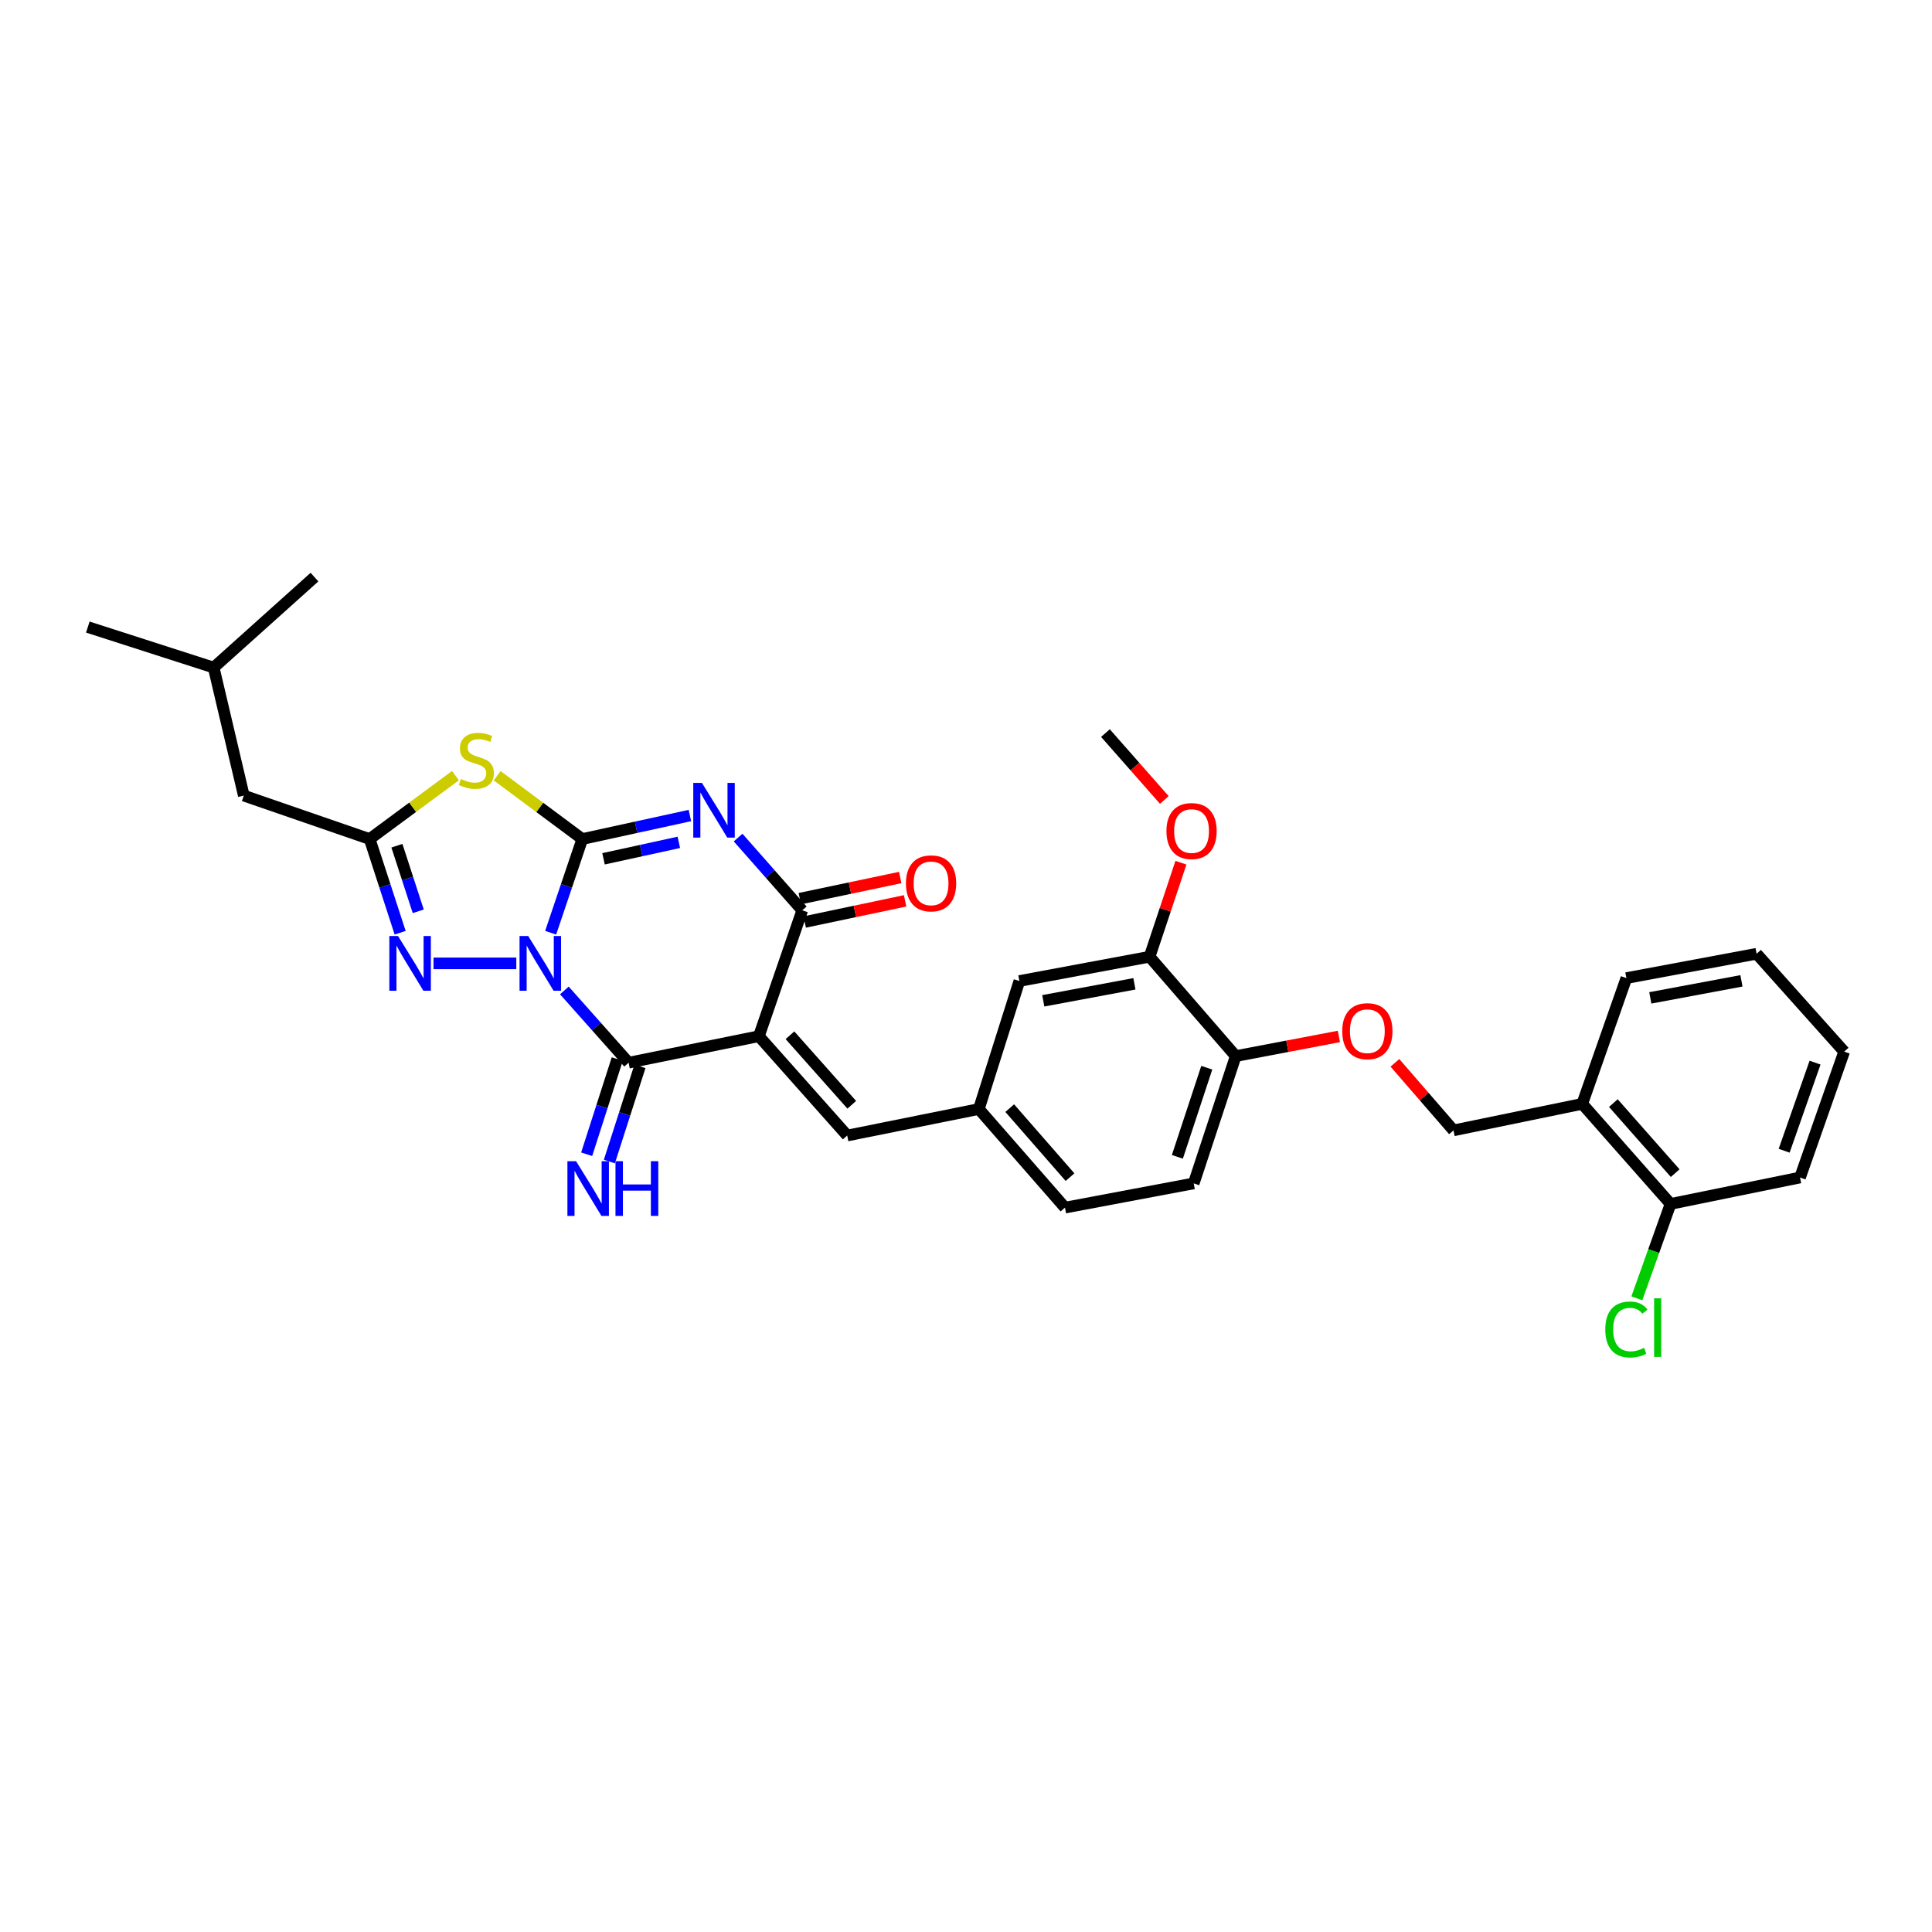 <?xml version='1.0' encoding='iso-8859-1'?>
<svg version='1.1' baseProfile='full'
              xmlns='http://www.w3.org/2000/svg'
                      xmlns:rdkit='http://www.rdkit.org/xml'
                      xmlns:xlink='http://www.w3.org/1999/xlink'
                  xml:space='preserve'
width='1000px' height='1000px' viewBox='0 0 1000 1000'>
<!-- END OF HEADER -->
<rect style='opacity:1.0;fill:#FFFFFF;stroke:none' width='1000' height='1000' x='0' y='0'> </rect>
<path class='bond-0' d='M 285.016,482.776 L 293.206,458.53' style='fill:none;fill-rule:evenodd;stroke:#0000FF;stroke-width:6px;stroke-linecap:butt;stroke-linejoin:miter;stroke-opacity:1' />
<path class='bond-0' d='M 293.206,458.53 L 301.395,434.284' style='fill:none;fill-rule:evenodd;stroke:#000000;stroke-width:6px;stroke-linecap:butt;stroke-linejoin:miter;stroke-opacity:1' />
<path class='bond-3' d='M 292.119,512.651 L 308.743,531.352' style='fill:none;fill-rule:evenodd;stroke:#0000FF;stroke-width:6px;stroke-linecap:butt;stroke-linejoin:miter;stroke-opacity:1' />
<path class='bond-3' d='M 308.743,531.352 L 325.366,550.053' style='fill:none;fill-rule:evenodd;stroke:#000000;stroke-width:6px;stroke-linecap:butt;stroke-linejoin:miter;stroke-opacity:1' />
<path class='bond-6' d='M 267.235,498.634 L 224.386,498.634' style='fill:none;fill-rule:evenodd;stroke:#0000FF;stroke-width:6px;stroke-linecap:butt;stroke-linejoin:miter;stroke-opacity:1' />
<path class='bond-1' d='M 301.395,434.284 L 329.241,428.198' style='fill:none;fill-rule:evenodd;stroke:#000000;stroke-width:6px;stroke-linecap:butt;stroke-linejoin:miter;stroke-opacity:1' />
<path class='bond-1' d='M 329.241,428.198 L 357.087,422.113' style='fill:none;fill-rule:evenodd;stroke:#0000FF;stroke-width:6px;stroke-linecap:butt;stroke-linejoin:miter;stroke-opacity:1' />
<path class='bond-1' d='M 312.384,444.516 L 331.876,440.256' style='fill:none;fill-rule:evenodd;stroke:#000000;stroke-width:6px;stroke-linecap:butt;stroke-linejoin:miter;stroke-opacity:1' />
<path class='bond-1' d='M 331.876,440.256 L 351.368,435.996' style='fill:none;fill-rule:evenodd;stroke:#0000FF;stroke-width:6px;stroke-linecap:butt;stroke-linejoin:miter;stroke-opacity:1' />
<path class='bond-4' d='M 301.395,434.284 L 279.366,417.901' style='fill:none;fill-rule:evenodd;stroke:#000000;stroke-width:6px;stroke-linecap:butt;stroke-linejoin:miter;stroke-opacity:1' />
<path class='bond-4' d='M 279.366,417.901 L 257.337,401.517' style='fill:none;fill-rule:evenodd;stroke:#CCCC00;stroke-width:6px;stroke-linecap:butt;stroke-linejoin:miter;stroke-opacity:1' />
<path class='bond-33' d='M 382.038,433.524 L 398.641,452.355' style='fill:none;fill-rule:evenodd;stroke:#0000FF;stroke-width:6px;stroke-linecap:butt;stroke-linejoin:miter;stroke-opacity:1' />
<path class='bond-33' d='M 398.641,452.355 L 415.244,471.187' style='fill:none;fill-rule:evenodd;stroke:#000000;stroke-width:6px;stroke-linecap:butt;stroke-linejoin:miter;stroke-opacity:1' />
<path class='bond-2' d='M 392.795,536.333 L 325.366,550.053' style='fill:none;fill-rule:evenodd;stroke:#000000;stroke-width:6px;stroke-linecap:butt;stroke-linejoin:miter;stroke-opacity:1' />
<path class='bond-5' d='M 392.795,536.333 L 415.244,471.187' style='fill:none;fill-rule:evenodd;stroke:#000000;stroke-width:6px;stroke-linecap:butt;stroke-linejoin:miter;stroke-opacity:1' />
<path class='bond-8' d='M 392.795,536.333 L 438.509,587.751' style='fill:none;fill-rule:evenodd;stroke:#000000;stroke-width:6px;stroke-linecap:butt;stroke-linejoin:miter;stroke-opacity:1' />
<path class='bond-8' d='M 408.876,535.845 L 440.876,571.838' style='fill:none;fill-rule:evenodd;stroke:#000000;stroke-width:6px;stroke-linecap:butt;stroke-linejoin:miter;stroke-opacity:1' />
<path class='bond-9' d='M 319.491,548.165 L 311.575,572.799' style='fill:none;fill-rule:evenodd;stroke:#000000;stroke-width:6px;stroke-linecap:butt;stroke-linejoin:miter;stroke-opacity:1' />
<path class='bond-9' d='M 311.575,572.799 L 303.658,597.433' style='fill:none;fill-rule:evenodd;stroke:#0000FF;stroke-width:6px;stroke-linecap:butt;stroke-linejoin:miter;stroke-opacity:1' />
<path class='bond-9' d='M 331.241,551.941 L 323.325,576.575' style='fill:none;fill-rule:evenodd;stroke:#000000;stroke-width:6px;stroke-linecap:butt;stroke-linejoin:miter;stroke-opacity:1' />
<path class='bond-9' d='M 323.325,576.575 L 315.408,601.209' style='fill:none;fill-rule:evenodd;stroke:#0000FF;stroke-width:6px;stroke-linecap:butt;stroke-linejoin:miter;stroke-opacity:1' />
<path class='bond-32' d='M 235.752,401.47 L 213.545,417.877' style='fill:none;fill-rule:evenodd;stroke:#CCCC00;stroke-width:6px;stroke-linecap:butt;stroke-linejoin:miter;stroke-opacity:1' />
<path class='bond-32' d='M 213.545,417.877 L 191.338,434.284' style='fill:none;fill-rule:evenodd;stroke:#000000;stroke-width:6px;stroke-linecap:butt;stroke-linejoin:miter;stroke-opacity:1' />
<path class='bond-12' d='M 416.516,477.225 L 442.502,471.753' style='fill:none;fill-rule:evenodd;stroke:#000000;stroke-width:6px;stroke-linecap:butt;stroke-linejoin:miter;stroke-opacity:1' />
<path class='bond-12' d='M 442.502,471.753 L 468.487,466.28' style='fill:none;fill-rule:evenodd;stroke:#FF0000;stroke-width:6px;stroke-linecap:butt;stroke-linejoin:miter;stroke-opacity:1' />
<path class='bond-12' d='M 413.972,465.148 L 439.958,459.675' style='fill:none;fill-rule:evenodd;stroke:#000000;stroke-width:6px;stroke-linecap:butt;stroke-linejoin:miter;stroke-opacity:1' />
<path class='bond-12' d='M 439.958,459.675 L 465.944,454.202' style='fill:none;fill-rule:evenodd;stroke:#FF0000;stroke-width:6px;stroke-linecap:butt;stroke-linejoin:miter;stroke-opacity:1' />
<path class='bond-7' d='M 207.115,482.783 L 199.226,458.533' style='fill:none;fill-rule:evenodd;stroke:#0000FF;stroke-width:6px;stroke-linecap:butt;stroke-linejoin:miter;stroke-opacity:1' />
<path class='bond-7' d='M 199.226,458.533 L 191.338,434.284' style='fill:none;fill-rule:evenodd;stroke:#000000;stroke-width:6px;stroke-linecap:butt;stroke-linejoin:miter;stroke-opacity:1' />
<path class='bond-7' d='M 216.485,471.69 L 210.963,454.715' style='fill:none;fill-rule:evenodd;stroke:#0000FF;stroke-width:6px;stroke-linecap:butt;stroke-linejoin:miter;stroke-opacity:1' />
<path class='bond-7' d='M 210.963,454.715 L 205.441,437.741' style='fill:none;fill-rule:evenodd;stroke:#000000;stroke-width:6px;stroke-linecap:butt;stroke-linejoin:miter;stroke-opacity:1' />
<path class='bond-19' d='M 191.338,434.284 L 126.192,411.801' style='fill:none;fill-rule:evenodd;stroke:#000000;stroke-width:6px;stroke-linecap:butt;stroke-linejoin:miter;stroke-opacity:1' />
<path class='bond-13' d='M 438.509,587.751 L 506.651,574.031' style='fill:none;fill-rule:evenodd;stroke:#000000;stroke-width:6px;stroke-linecap:butt;stroke-linejoin:miter;stroke-opacity:1' />
<path class='bond-10' d='M 595.014,495.206 L 527.626,507.767' style='fill:none;fill-rule:evenodd;stroke:#000000;stroke-width:6px;stroke-linecap:butt;stroke-linejoin:miter;stroke-opacity:1' />
<path class='bond-10' d='M 587.167,509.223 L 539.996,518.016' style='fill:none;fill-rule:evenodd;stroke:#000000;stroke-width:6px;stroke-linecap:butt;stroke-linejoin:miter;stroke-opacity:1' />
<path class='bond-23' d='M 595.014,495.206 L 603.132,470.875' style='fill:none;fill-rule:evenodd;stroke:#000000;stroke-width:6px;stroke-linecap:butt;stroke-linejoin:miter;stroke-opacity:1' />
<path class='bond-23' d='M 603.132,470.875 L 611.251,446.544' style='fill:none;fill-rule:evenodd;stroke:#FF0000;stroke-width:6px;stroke-linecap:butt;stroke-linejoin:miter;stroke-opacity:1' />
<path class='bond-34' d='M 595.014,495.206 L 639.603,546.631' style='fill:none;fill-rule:evenodd;stroke:#000000;stroke-width:6px;stroke-linecap:butt;stroke-linejoin:miter;stroke-opacity:1' />
<path class='bond-11' d='M 818.961,571.357 L 752.327,585.084' style='fill:none;fill-rule:evenodd;stroke:#000000;stroke-width:6px;stroke-linecap:butt;stroke-linejoin:miter;stroke-opacity:1' />
<path class='bond-18' d='M 818.961,571.357 L 864.674,623.152' style='fill:none;fill-rule:evenodd;stroke:#000000;stroke-width:6px;stroke-linecap:butt;stroke-linejoin:miter;stroke-opacity:1' />
<path class='bond-18' d='M 835.071,570.959 L 867.071,607.216' style='fill:none;fill-rule:evenodd;stroke:#000000;stroke-width:6px;stroke-linecap:butt;stroke-linejoin:miter;stroke-opacity:1' />
<path class='bond-24' d='M 818.961,571.357 L 841.814,506.259' style='fill:none;fill-rule:evenodd;stroke:#000000;stroke-width:6px;stroke-linecap:butt;stroke-linejoin:miter;stroke-opacity:1' />
<path class='bond-16' d='M 506.651,574.031 L 527.626,507.767' style='fill:none;fill-rule:evenodd;stroke:#000000;stroke-width:6px;stroke-linecap:butt;stroke-linejoin:miter;stroke-opacity:1' />
<path class='bond-21' d='M 506.651,574.031 L 551.233,625.065' style='fill:none;fill-rule:evenodd;stroke:#000000;stroke-width:6px;stroke-linecap:butt;stroke-linejoin:miter;stroke-opacity:1' />
<path class='bond-21' d='M 522.633,573.566 L 553.841,609.29' style='fill:none;fill-rule:evenodd;stroke:#000000;stroke-width:6px;stroke-linecap:butt;stroke-linejoin:miter;stroke-opacity:1' />
<path class='bond-14' d='M 639.603,546.631 L 617.867,612.524' style='fill:none;fill-rule:evenodd;stroke:#000000;stroke-width:6px;stroke-linecap:butt;stroke-linejoin:miter;stroke-opacity:1' />
<path class='bond-14' d='M 624.622,552.649 L 609.406,598.774' style='fill:none;fill-rule:evenodd;stroke:#000000;stroke-width:6px;stroke-linecap:butt;stroke-linejoin:miter;stroke-opacity:1' />
<path class='bond-15' d='M 639.603,546.631 L 666.303,541.548' style='fill:none;fill-rule:evenodd;stroke:#000000;stroke-width:6px;stroke-linecap:butt;stroke-linejoin:miter;stroke-opacity:1' />
<path class='bond-15' d='M 666.303,541.548 L 693.004,536.464' style='fill:none;fill-rule:evenodd;stroke:#FF0000;stroke-width:6px;stroke-linecap:butt;stroke-linejoin:miter;stroke-opacity:1' />
<path class='bond-17' d='M 722.011,550.12 L 737.169,567.602' style='fill:none;fill-rule:evenodd;stroke:#FF0000;stroke-width:6px;stroke-linecap:butt;stroke-linejoin:miter;stroke-opacity:1' />
<path class='bond-17' d='M 737.169,567.602 L 752.327,585.084' style='fill:none;fill-rule:evenodd;stroke:#000000;stroke-width:6px;stroke-linecap:butt;stroke-linejoin:miter;stroke-opacity:1' />
<path class='bond-22' d='M 864.674,623.152 L 855.951,647.58' style='fill:none;fill-rule:evenodd;stroke:#000000;stroke-width:6px;stroke-linecap:butt;stroke-linejoin:miter;stroke-opacity:1' />
<path class='bond-22' d='M 855.951,647.58 L 847.228,672.007' style='fill:none;fill-rule:evenodd;stroke:#00CC00;stroke-width:6px;stroke-linecap:butt;stroke-linejoin:miter;stroke-opacity:1' />
<path class='bond-26' d='M 864.674,623.152 L 931.692,609.473' style='fill:none;fill-rule:evenodd;stroke:#000000;stroke-width:6px;stroke-linecap:butt;stroke-linejoin:miter;stroke-opacity:1' />
<path class='bond-25' d='M 126.192,411.801 L 110.6,345.538' style='fill:none;fill-rule:evenodd;stroke:#000000;stroke-width:6px;stroke-linecap:butt;stroke-linejoin:miter;stroke-opacity:1' />
<path class='bond-20' d='M 617.867,612.524 L 551.233,625.065' style='fill:none;fill-rule:evenodd;stroke:#000000;stroke-width:6px;stroke-linecap:butt;stroke-linejoin:miter;stroke-opacity:1' />
<path class='bond-27' d='M 602.655,414.061 L 587.414,396.752' style='fill:none;fill-rule:evenodd;stroke:#FF0000;stroke-width:6px;stroke-linecap:butt;stroke-linejoin:miter;stroke-opacity:1' />
<path class='bond-27' d='M 587.414,396.752 L 572.174,379.444' style='fill:none;fill-rule:evenodd;stroke:#000000;stroke-width:6px;stroke-linecap:butt;stroke-linejoin:miter;stroke-opacity:1' />
<path class='bond-30' d='M 841.814,506.259 L 909.216,493.663' style='fill:none;fill-rule:evenodd;stroke:#000000;stroke-width:6px;stroke-linecap:butt;stroke-linejoin:miter;stroke-opacity:1' />
<path class='bond-30' d='M 854.192,516.502 L 901.373,507.685' style='fill:none;fill-rule:evenodd;stroke:#000000;stroke-width:6px;stroke-linecap:butt;stroke-linejoin:miter;stroke-opacity:1' />
<path class='bond-28' d='M 110.6,345.538 L 162.773,298.706' style='fill:none;fill-rule:evenodd;stroke:#000000;stroke-width:6px;stroke-linecap:butt;stroke-linejoin:miter;stroke-opacity:1' />
<path class='bond-29' d='M 110.6,345.538 L 45.455,324.57' style='fill:none;fill-rule:evenodd;stroke:#000000;stroke-width:6px;stroke-linecap:butt;stroke-linejoin:miter;stroke-opacity:1' />
<path class='bond-35' d='M 931.692,609.473 L 954.545,544.327' style='fill:none;fill-rule:evenodd;stroke:#000000;stroke-width:6px;stroke-linecap:butt;stroke-linejoin:miter;stroke-opacity:1' />
<path class='bond-35' d='M 923.474,595.616 L 939.471,550.014' style='fill:none;fill-rule:evenodd;stroke:#000000;stroke-width:6px;stroke-linecap:butt;stroke-linejoin:miter;stroke-opacity:1' />
<path class='bond-31' d='M 909.216,493.663 L 954.545,544.327' style='fill:none;fill-rule:evenodd;stroke:#000000;stroke-width:6px;stroke-linecap:butt;stroke-linejoin:miter;stroke-opacity:1' />
<path  class='atom-0' d='M 273.399 484.474
L 282.679 499.474
Q 283.599 500.954, 285.079 503.634
Q 286.559 506.314, 286.639 506.474
L 286.639 484.474
L 290.399 484.474
L 290.399 512.794
L 286.519 512.794
L 276.559 496.394
Q 275.399 494.474, 274.159 492.274
Q 272.959 490.074, 272.599 489.394
L 272.599 512.794
L 268.919 512.794
L 268.919 484.474
L 273.399 484.474
' fill='#0000FF'/>
<path  class='atom-2' d='M 363.312 405.224
L 372.592 420.224
Q 373.512 421.704, 374.992 424.384
Q 376.472 427.064, 376.552 427.224
L 376.552 405.224
L 380.312 405.224
L 380.312 433.544
L 376.432 433.544
L 366.472 417.144
Q 365.312 415.224, 364.072 413.024
Q 362.872 410.824, 362.512 410.144
L 362.512 433.544
L 358.832 433.544
L 358.832 405.224
L 363.312 405.224
' fill='#0000FF'/>
<path  class='atom-5' d='M 238.548 403.213
Q 238.868 403.333, 240.188 403.893
Q 241.508 404.453, 242.948 404.813
Q 244.428 405.133, 245.868 405.133
Q 248.548 405.133, 250.108 403.853
Q 251.668 402.533, 251.668 400.253
Q 251.668 398.693, 250.868 397.733
Q 250.108 396.773, 248.908 396.253
Q 247.708 395.733, 245.708 395.133
Q 243.188 394.373, 241.668 393.653
Q 240.188 392.933, 239.108 391.413
Q 238.068 389.893, 238.068 387.333
Q 238.068 383.773, 240.468 381.573
Q 242.908 379.373, 247.708 379.373
Q 250.988 379.373, 254.708 380.933
L 253.788 384.013
Q 250.388 382.613, 247.828 382.613
Q 245.068 382.613, 243.548 383.773
Q 242.028 384.893, 242.068 386.853
Q 242.068 388.373, 242.828 389.293
Q 243.628 390.213, 244.748 390.733
Q 245.908 391.253, 247.828 391.853
Q 250.388 392.653, 251.908 393.453
Q 253.428 394.253, 254.508 395.893
Q 255.628 397.493, 255.628 400.253
Q 255.628 404.173, 252.988 406.293
Q 250.388 408.373, 246.028 408.373
Q 243.508 408.373, 241.588 407.813
Q 239.708 407.293, 237.468 406.373
L 238.548 403.213
' fill='#CCCC00'/>
<path  class='atom-7' d='M 206.012 484.474
L 215.292 499.474
Q 216.212 500.954, 217.692 503.634
Q 219.172 506.314, 219.252 506.474
L 219.252 484.474
L 223.012 484.474
L 223.012 512.794
L 219.132 512.794
L 209.172 496.394
Q 208.012 494.474, 206.772 492.274
Q 205.572 490.074, 205.212 489.394
L 205.212 512.794
L 201.532 512.794
L 201.532 484.474
L 206.012 484.474
' fill='#0000FF'/>
<path  class='atom-10' d='M 298.173 601.032
L 307.453 616.032
Q 308.373 617.512, 309.853 620.192
Q 311.333 622.872, 311.413 623.032
L 311.413 601.032
L 315.173 601.032
L 315.173 629.352
L 311.293 629.352
L 301.333 612.952
Q 300.173 611.032, 298.933 608.832
Q 297.733 606.632, 297.373 605.952
L 297.373 629.352
L 293.693 629.352
L 293.693 601.032
L 298.173 601.032
' fill='#0000FF'/>
<path  class='atom-10' d='M 318.573 601.032
L 322.413 601.032
L 322.413 613.072
L 336.893 613.072
L 336.893 601.032
L 340.733 601.032
L 340.733 629.352
L 336.893 629.352
L 336.893 616.272
L 322.413 616.272
L 322.413 629.352
L 318.573 629.352
L 318.573 601.032
' fill='#0000FF'/>
<path  class='atom-13' d='M 468.919 457.224
Q 468.919 450.424, 472.279 446.624
Q 475.639 442.824, 481.919 442.824
Q 488.199 442.824, 491.559 446.624
Q 494.919 450.424, 494.919 457.224
Q 494.919 464.104, 491.519 468.024
Q 488.119 471.904, 481.919 471.904
Q 475.679 471.904, 472.279 468.024
Q 468.919 464.144, 468.919 457.224
M 481.919 468.704
Q 486.239 468.704, 488.559 465.824
Q 490.919 462.904, 490.919 457.224
Q 490.919 451.664, 488.559 448.864
Q 486.239 446.024, 481.919 446.024
Q 477.599 446.024, 475.239 448.824
Q 472.919 451.624, 472.919 457.224
Q 472.919 462.944, 475.239 465.824
Q 477.599 468.704, 481.919 468.704
' fill='#FF0000'/>
<path  class='atom-16' d='M 694.738 533.738
Q 694.738 526.938, 698.098 523.138
Q 701.458 519.338, 707.738 519.338
Q 714.018 519.338, 717.378 523.138
Q 720.738 526.938, 720.738 533.738
Q 720.738 540.618, 717.338 544.538
Q 713.938 548.418, 707.738 548.418
Q 701.498 548.418, 698.098 544.538
Q 694.738 540.658, 694.738 533.738
M 707.738 545.218
Q 712.058 545.218, 714.378 542.338
Q 716.738 539.418, 716.738 533.738
Q 716.738 528.178, 714.378 525.378
Q 712.058 522.538, 707.738 522.538
Q 703.418 522.538, 701.058 525.338
Q 698.738 528.138, 698.738 533.738
Q 698.738 539.458, 701.058 542.338
Q 703.418 545.218, 707.738 545.218
' fill='#FF0000'/>
<path  class='atom-23' d='M 830.894 688.147
Q 830.894 681.107, 834.174 677.427
Q 837.494 673.707, 843.774 673.707
Q 849.614 673.707, 852.734 677.827
L 850.094 679.987
Q 847.814 676.987, 843.774 676.987
Q 839.494 676.987, 837.214 679.867
Q 834.974 682.707, 834.974 688.147
Q 834.974 693.747, 837.294 696.627
Q 839.654 699.507, 844.214 699.507
Q 847.334 699.507, 850.974 697.627
L 852.094 700.627
Q 850.614 701.587, 848.374 702.147
Q 846.134 702.707, 843.654 702.707
Q 837.494 702.707, 834.174 698.947
Q 830.894 695.187, 830.894 688.147
' fill='#00CC00'/>
<path  class='atom-23' d='M 856.174 671.987
L 859.854 671.987
L 859.854 702.347
L 856.174 702.347
L 856.174 671.987
' fill='#00CC00'/>
<path  class='atom-24' d='M 603.749 430.147
Q 603.749 423.347, 607.109 419.547
Q 610.469 415.747, 616.749 415.747
Q 623.029 415.747, 626.389 419.547
Q 629.749 423.347, 629.749 430.147
Q 629.749 437.027, 626.349 440.947
Q 622.949 444.827, 616.749 444.827
Q 610.509 444.827, 607.109 440.947
Q 603.749 437.067, 603.749 430.147
M 616.749 441.627
Q 621.069 441.627, 623.389 438.747
Q 625.749 435.827, 625.749 430.147
Q 625.749 424.587, 623.389 421.787
Q 621.069 418.947, 616.749 418.947
Q 612.429 418.947, 610.069 421.747
Q 607.749 424.547, 607.749 430.147
Q 607.749 435.867, 610.069 438.747
Q 612.429 441.627, 616.749 441.627
' fill='#FF0000'/>
</svg>
